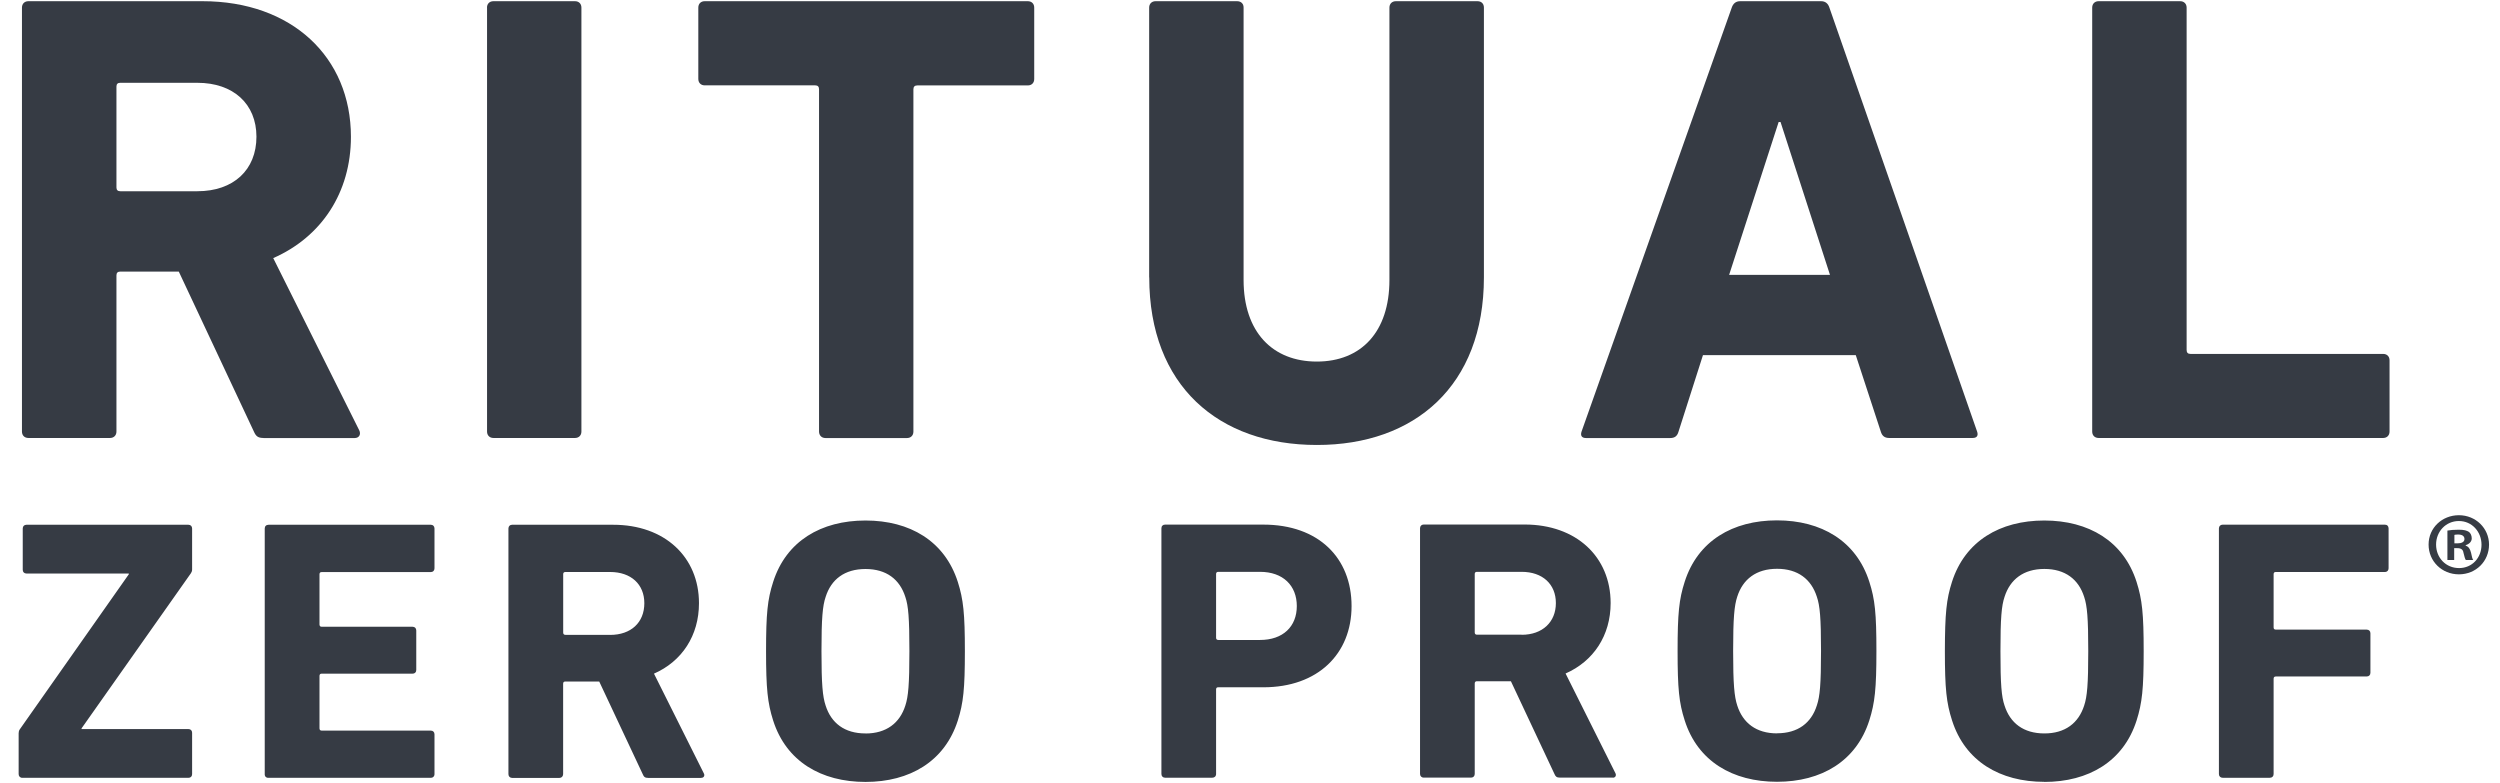 <?xml version="1.0" encoding="UTF-8"?> <svg xmlns="http://www.w3.org/2000/svg" width="83" height="26" viewBox="0 0 83 26" fill="none"><path d="M8.514 4.54C8.514 3.451 7.747 2.749 6.553 2.749H3.992C3.907 2.749 3.866 2.79 3.866 2.875V6.223C3.866 6.308 3.909 6.349 3.994 6.349H6.553C7.749 6.349 8.514 5.644 8.514 4.538M8.749 14.541C8.558 14.541 8.495 14.476 8.429 14.328L5.936 9.017H3.992C3.907 9.017 3.866 9.058 3.866 9.145V14.328C3.866 14.454 3.779 14.541 3.653 14.541H0.944C0.813 14.541 0.729 14.454 0.729 14.328V0.253C0.729 0.125 0.816 0.04 0.942 0.04H6.723C9.688 0.04 11.649 1.894 11.651 4.54C11.651 6.395 10.671 7.867 9.071 8.569L11.927 14.287C11.99 14.415 11.927 14.543 11.777 14.543H8.749V14.541Z" fill="#363B44"></path><path d="M16.168 0.253C16.168 0.125 16.255 0.04 16.381 0.04H19.09C19.218 0.04 19.303 0.125 19.303 0.253V14.328C19.303 14.454 19.218 14.541 19.09 14.541H16.383C16.255 14.541 16.17 14.454 16.17 14.328V0.253H16.168Z" fill="#363B44"></path><path d="M27.408 14.543C27.277 14.543 27.195 14.456 27.192 14.33V2.962C27.192 2.877 27.149 2.834 27.067 2.834H23.397C23.271 2.834 23.184 2.749 23.184 2.621V0.253C23.184 0.125 23.268 0.04 23.397 0.04H34.123C34.252 0.04 34.336 0.125 34.336 0.253V2.623C34.336 2.751 34.252 2.836 34.123 2.836H30.453C30.369 2.836 30.325 2.88 30.325 2.964V14.33C30.325 14.456 30.24 14.543 30.112 14.543H27.405H27.408Z" fill="#363B44"></path><path d="M38.152 9.21V0.253C38.152 0.125 38.239 0.04 38.365 0.04H41.074C41.203 0.04 41.29 0.125 41.287 0.253V9.295C41.287 11.023 42.248 12.004 43.718 12.004C45.187 12.004 46.129 11.023 46.129 9.295V0.253C46.129 0.125 46.216 0.04 46.344 0.04H49.053C49.184 0.04 49.266 0.125 49.266 0.253V9.208C49.266 12.812 46.964 14.776 43.72 14.773C40.459 14.773 38.155 12.812 38.155 9.208" fill="#363B44"></path><path d="M60.755 9.125L59.114 4.051H59.051L57.407 9.125H60.755ZM57.494 0.253C57.538 0.125 57.623 0.04 57.773 0.04H60.46C60.61 0.04 60.694 0.125 60.736 0.253L65.64 14.328C65.684 14.454 65.64 14.541 65.493 14.541H62.721C62.573 14.541 62.486 14.476 62.442 14.328L61.612 11.791H56.538L55.727 14.33C55.686 14.478 55.599 14.543 55.451 14.543H52.657C52.507 14.543 52.466 14.456 52.507 14.33L57.494 0.253Z" fill="#363B44"></path><path d="M69.461 0.253C69.461 0.125 69.548 0.04 69.674 0.04H72.383C72.509 0.04 72.596 0.127 72.596 0.253V11.619C72.596 11.706 72.637 11.75 72.724 11.75H79.12C79.248 11.75 79.333 11.834 79.333 11.963V14.328C79.333 14.454 79.248 14.541 79.12 14.541H69.674C69.546 14.541 69.461 14.454 69.461 14.328V0.253Z" fill="#363B44"></path><path d="M73.668 25.698C73.668 25.773 73.719 25.822 73.791 25.822H75.36C75.435 25.822 75.484 25.773 75.484 25.698V22.534C75.484 22.486 75.508 22.459 75.559 22.459H78.575C78.65 22.459 78.698 22.411 78.698 22.336V21.026C78.698 20.951 78.65 20.905 78.575 20.903H75.559C75.51 20.903 75.484 20.881 75.484 20.83V19.063C75.484 19.015 75.508 18.99 75.556 18.99H79.18C79.255 18.99 79.301 18.939 79.301 18.867V17.543C79.301 17.47 79.255 17.419 79.18 17.419H73.791C73.719 17.419 73.668 17.47 73.668 17.543V25.698ZM67.873 24.35C67.18 24.35 66.737 24.006 66.551 23.425C66.449 23.128 66.415 22.721 66.415 21.619C66.415 20.518 66.451 20.111 66.551 19.816C66.735 19.237 67.18 18.889 67.873 18.889C68.565 18.889 69.01 19.235 69.194 19.816C69.294 20.111 69.33 20.52 69.33 21.619C69.33 22.718 69.294 23.128 69.194 23.425C69.008 24.006 68.562 24.352 67.87 24.35M67.87 25.96C69.34 25.96 70.502 25.28 70.935 23.919C71.119 23.338 71.17 22.869 71.17 21.619C71.17 20.37 71.119 19.903 70.935 19.322C70.502 17.962 69.34 17.281 67.87 17.281C66.401 17.281 65.239 17.962 64.805 19.32C64.619 19.901 64.573 20.37 64.57 21.617C64.57 22.866 64.621 23.336 64.808 23.917C65.241 25.277 66.401 25.957 67.873 25.957M58.998 24.348C58.308 24.348 57.862 24.004 57.676 23.421C57.579 23.123 57.54 22.716 57.54 21.614C57.54 20.515 57.579 20.106 57.676 19.811C57.862 19.228 58.308 18.884 58.998 18.884C59.69 18.884 60.133 19.23 60.319 19.811C60.421 20.106 60.458 20.515 60.458 21.614C60.458 22.714 60.421 23.123 60.319 23.421C60.136 24.002 59.69 24.345 58.998 24.345M58.998 25.955C60.467 25.955 61.629 25.275 62.062 23.914C62.246 23.333 62.297 22.864 62.297 21.614C62.297 20.365 62.249 19.898 62.062 19.317C61.629 17.957 60.465 17.276 58.995 17.276C57.526 17.276 56.364 17.957 55.931 19.317C55.744 19.898 55.696 20.365 55.696 21.614C55.696 22.864 55.744 23.331 55.931 23.914C56.361 25.275 57.526 25.955 58.995 25.955M50.52 21.072H49.036C48.988 21.072 48.961 21.046 48.961 20.997V19.058C48.961 19.01 48.985 18.985 49.036 18.985H50.52C51.21 18.985 51.655 19.392 51.655 20.022C51.655 20.651 51.21 21.075 50.52 21.075M53.546 25.82C53.633 25.82 53.669 25.744 53.633 25.672L51.977 22.36C52.904 21.953 53.473 21.099 53.473 20.022C53.473 18.489 52.336 17.414 50.617 17.414H47.269C47.194 17.414 47.145 17.465 47.145 17.538V25.694C47.145 25.766 47.194 25.817 47.269 25.817H48.84C48.913 25.817 48.961 25.766 48.961 25.694V22.692C48.961 22.641 48.988 22.617 49.036 22.617H50.162L51.607 25.694C51.643 25.781 51.679 25.817 51.791 25.817H53.546V25.82ZM41.832 21.247H40.449C40.398 21.247 40.374 21.22 40.374 21.174V19.058C40.374 19.01 40.398 18.985 40.449 18.985H41.832C42.599 18.985 43.054 19.443 43.054 20.121C43.054 20.801 42.596 21.247 41.832 21.247ZM40.248 25.82C40.323 25.82 40.374 25.771 40.374 25.696V22.89C40.374 22.842 40.396 22.815 40.447 22.818H41.943C43.758 22.818 44.872 21.704 44.872 20.123C44.872 18.518 43.771 17.417 41.943 17.417H38.68C38.607 17.417 38.559 17.465 38.559 17.54V25.696C38.559 25.771 38.609 25.82 38.68 25.82H40.248ZM28.732 24.35C28.038 24.35 27.595 24.004 27.411 23.425C27.311 23.128 27.273 22.718 27.273 21.619C27.273 20.52 27.311 20.111 27.411 19.818C27.595 19.235 28.04 18.891 28.735 18.891C29.43 18.891 29.873 19.237 30.057 19.818C30.158 20.111 30.192 20.523 30.192 21.619C30.192 22.718 30.156 23.128 30.057 23.425C29.873 24.006 29.425 24.352 28.735 24.352M28.735 25.96C30.204 25.96 31.366 25.28 31.8 23.919C31.984 23.338 32.034 22.869 32.034 21.619C32.034 20.37 31.984 19.903 31.8 19.322C31.366 17.962 30.207 17.281 28.735 17.281C27.263 17.281 26.101 17.962 25.668 19.322C25.481 19.903 25.433 20.37 25.433 21.619C25.433 22.869 25.484 23.338 25.668 23.919C26.101 25.28 27.263 25.96 28.735 25.96ZM20.255 21.077H18.773C18.725 21.077 18.698 21.053 18.698 21.002V19.063C18.698 19.015 18.722 18.99 18.773 18.99H20.255C20.949 18.99 21.392 19.397 21.392 20.026C21.392 20.67 20.947 21.079 20.255 21.079M23.283 25.824C23.368 25.824 23.407 25.749 23.368 25.677L21.712 22.365C22.639 21.958 23.206 21.104 23.206 20.026C23.206 18.494 22.07 17.419 20.351 17.422H17.001C16.928 17.422 16.88 17.473 16.88 17.545V25.701C16.88 25.776 16.928 25.824 17.001 25.827H18.572C18.645 25.827 18.693 25.776 18.696 25.703V22.701C18.696 22.651 18.72 22.626 18.768 22.626H19.894L21.339 25.703C21.375 25.791 21.412 25.827 21.523 25.827H23.278L23.283 25.824ZM8.787 25.701C8.787 25.776 8.835 25.827 8.915 25.824H14.304C14.374 25.824 14.425 25.776 14.425 25.701V24.379C14.425 24.306 14.377 24.256 14.304 24.256H10.68C10.634 24.256 10.607 24.231 10.607 24.181V22.44C10.607 22.389 10.634 22.365 10.68 22.365H13.697C13.772 22.365 13.822 22.314 13.82 22.241V20.932C13.82 20.859 13.772 20.808 13.697 20.808H10.68C10.632 20.808 10.61 20.784 10.607 20.736V19.065C10.607 19.017 10.632 18.993 10.68 18.993H14.304C14.377 18.993 14.425 18.942 14.425 18.869V17.545C14.425 17.473 14.377 17.422 14.304 17.422H8.918C8.84 17.422 8.789 17.47 8.789 17.545V25.701H8.787ZM6.255 25.824C6.33 25.824 6.378 25.776 6.378 25.701V24.328C6.378 24.253 6.33 24.205 6.255 24.205H2.708V24.181L6.34 19.029C6.366 18.99 6.378 18.954 6.378 18.903V17.545C6.378 17.473 6.33 17.422 6.255 17.422H0.878C0.806 17.422 0.755 17.47 0.755 17.545V18.918C0.755 18.993 0.806 19.041 0.878 19.041H4.277V19.065L0.655 24.217C0.631 24.253 0.619 24.292 0.619 24.343V25.701C0.619 25.773 0.668 25.824 0.743 25.824H6.255Z" fill="#363B44"></path><path d="M82.636 18.08C82.636 18.634 82.203 19.068 81.636 19.068C81.07 19.068 80.629 18.634 80.629 18.08C80.629 17.526 81.077 17.105 81.636 17.105C82.195 17.105 82.636 17.54 82.636 18.08ZM80.878 18.08C80.878 18.516 81.2 18.86 81.641 18.86C82.081 18.86 82.386 18.513 82.386 18.085C82.386 17.656 82.072 17.298 81.636 17.298C81.2 17.298 80.878 17.649 80.878 18.078V18.08ZM81.481 18.593H81.254V17.615C81.343 17.598 81.469 17.586 81.629 17.586C81.813 17.586 81.897 17.615 81.968 17.659C82.021 17.7 82.062 17.777 82.062 17.874C82.062 17.981 81.977 18.066 81.859 18.099V18.112C81.953 18.148 82.006 18.218 82.038 18.349C82.067 18.499 82.086 18.557 82.111 18.593H81.866C81.837 18.557 81.817 18.467 81.788 18.354C81.772 18.247 81.711 18.199 81.585 18.199H81.479V18.593H81.481ZM81.486 18.039H81.592C81.718 18.039 81.82 17.998 81.82 17.896C81.82 17.806 81.755 17.746 81.612 17.746C81.551 17.746 81.51 17.751 81.486 17.758V18.039Z" fill="#363B44"></path></svg> 